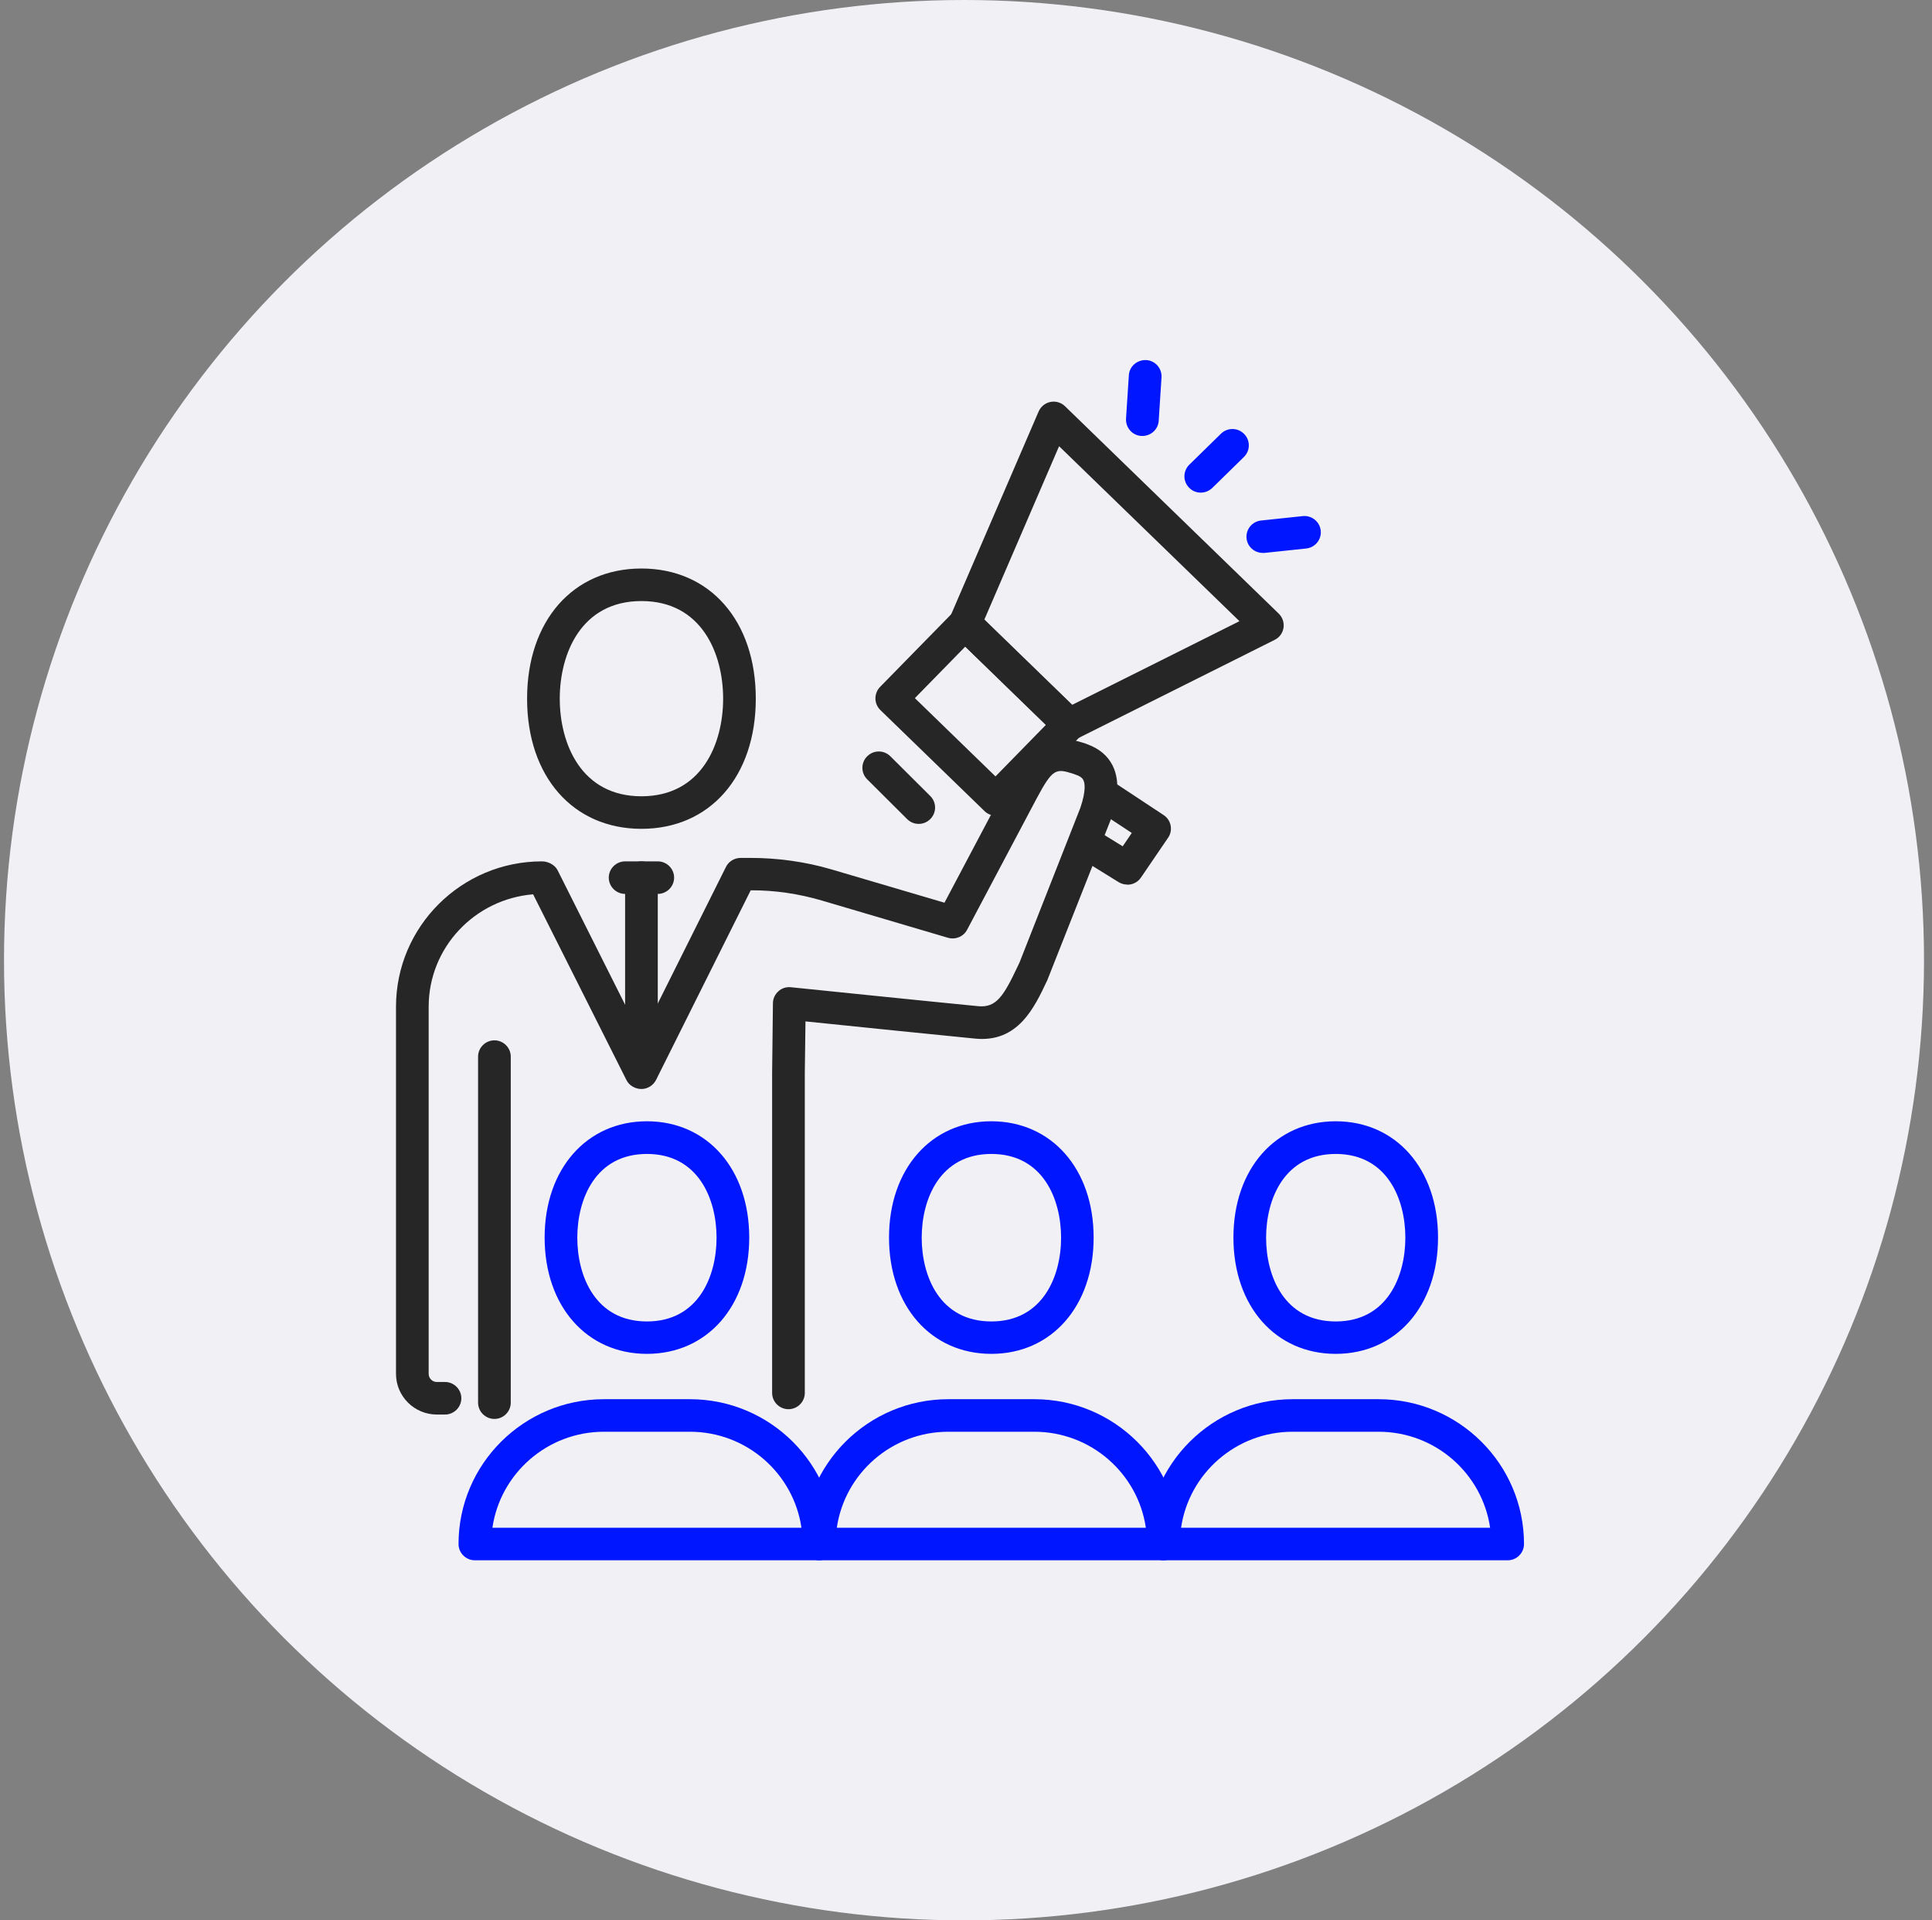 <svg width="161" height="160" viewBox="0 0 161 160" fill="none" xmlns="http://www.w3.org/2000/svg">
<rect x="0" y="0" width="161" height="160" fill="#808080" stroke="none"/>
<g clip-path="url(#clip0_668_23275)">
<circle cx="80.334" cy="80" r="80" fill="#F1F0F5"/>
<g clip-path="url(#clip1_668_23275)">
<path d="M96.95 130H68.272C67.524 130 66.911 129.389 66.911 128.644C66.911 121.989 72.345 116.578 79.029 116.578H86.193C92.877 116.578 98.311 121.989 98.311 128.644C98.311 129.389 97.697 130 96.95 130ZM69.734 127.289H95.488C94.829 122.767 90.913 119.289 86.193 119.289H79.029C74.309 119.289 70.392 122.767 69.734 127.289Z" fill="#0016FF"/>
<path d="M82.611 112.8C77.589 112.8 74.085 108.822 74.085 103.111C74.085 97.4 77.589 93.422 82.611 93.422C87.632 93.422 91.136 97.4 91.136 103.111C91.136 108.822 87.632 112.8 82.611 112.8ZM82.611 96.144C78.326 96.144 76.808 99.9 76.808 103.122C76.808 106.344 78.326 110.1 82.611 110.1C86.895 110.1 88.424 106.344 88.424 103.122C88.424 99.9 86.907 96.144 82.611 96.144Z" fill="#0016FF"/>
<path d="M125.639 130H96.961C96.213 130 95.6 129.389 95.6 128.644C95.6 121.989 101.034 116.578 107.718 116.578H114.882C121.566 116.578 127 121.989 127 128.644C127 129.389 126.386 130 125.639 130ZM98.423 127.289H124.177C123.518 122.767 119.602 119.289 114.882 119.289H107.718C102.998 119.289 99.081 122.767 98.423 127.289Z" fill="#0016FF"/>
<path d="M111.311 112.8C106.289 112.8 102.786 108.822 102.786 103.111C102.786 97.4 106.289 93.422 111.311 93.422C116.332 93.422 119.836 97.4 119.836 103.111C119.836 108.822 116.332 112.8 111.311 112.8ZM111.311 96.144C107.026 96.144 105.508 99.9 105.508 103.122C105.508 106.344 107.026 110.1 111.311 110.1C115.596 110.1 117.113 106.344 117.113 103.122C117.113 99.9 115.596 96.144 111.311 96.144Z" fill="#0016FF"/>
<path d="M68.25 130H39.572C38.825 130 38.211 129.389 38.211 128.644C38.211 121.989 43.645 116.578 50.329 116.578H57.493C64.177 116.578 69.611 121.989 69.611 128.644C69.611 129.389 68.998 130 68.25 130ZM41.034 127.289H66.788C66.13 122.767 62.213 119.289 57.493 119.289H50.329C45.609 119.289 41.692 122.767 41.034 127.289Z" fill="#0016FF"/>
<path d="M53.911 112.8C48.889 112.8 45.386 108.822 45.386 103.111C45.386 97.4 48.889 93.422 53.911 93.422C58.932 93.422 62.436 97.4 62.436 103.111C62.436 108.822 58.932 112.8 53.911 112.8ZM53.911 96.144C49.626 96.144 48.108 99.9 48.108 103.122C48.108 106.344 49.626 110.1 53.911 110.1C58.196 110.1 59.713 106.344 59.713 103.122C59.713 99.9 58.196 96.144 53.911 96.144Z" fill="#0016FF"/>
<path d="M53.454 69.056C47.752 69.056 43.924 64.7 43.924 58.211C43.924 51.722 47.752 47.367 53.454 47.367C59.156 47.367 62.983 51.722 62.983 58.211C62.983 64.7 59.156 69.056 53.454 69.056ZM53.454 50.078C48.432 50.078 46.647 54.456 46.647 58.211C46.647 61.967 48.432 66.344 53.454 66.344C58.475 66.344 60.261 61.967 60.261 58.211C60.261 54.456 58.475 50.078 53.454 50.078Z" fill="#262626"/>
<path d="M54.815 74.478H52.092C51.345 74.478 50.731 73.867 50.731 73.122C50.731 72.378 51.345 71.767 52.092 71.767H54.815C55.563 71.767 56.176 72.378 56.176 73.122C56.176 73.867 55.563 74.478 54.815 74.478Z" fill="#262626"/>
<path d="M53.454 89.389C52.706 89.389 52.092 88.778 52.092 88.033V73.122C52.092 72.378 52.706 71.767 53.454 71.767C54.201 71.767 54.815 72.378 54.815 73.122V88.033C54.815 88.778 54.201 89.389 53.454 89.389Z" fill="#262626"/>
<path d="M41.202 118.222C40.454 118.222 39.84 117.611 39.84 116.867V88.033C39.84 87.289 40.454 86.678 41.202 86.678C41.949 86.678 42.563 87.289 42.563 88.033V116.867C42.563 117.611 41.949 118.222 41.202 118.222Z" fill="#262626"/>
<path d="M37.084 117.856H36.403C34.529 117.856 33 116.333 33 114.467V83.878C33 77.2 38.457 71.767 45.163 71.767C45.676 71.767 46.245 72.055 46.468 72.511L53.431 86.378L60.495 72.233C60.718 71.778 61.187 71.489 61.7 71.478H62.514C64.769 71.478 67.09 71.789 69.277 72.433L78.706 75.211L83.961 65.278C85.869 61.7 87.32 60.944 90.411 61.933C90.478 61.956 90.545 61.978 90.612 62.011C91.594 62.367 92.297 62.956 92.71 63.767C93.457 65.244 93 67.022 92.587 68.233L87.275 81.667C86.182 83.989 84.82 86.889 81.25 86.533C78.873 86.3 70.537 85.456 67.123 85.1L67.067 89.389V116.056C67.067 116.8 66.454 117.411 65.706 117.411C64.958 117.411 64.344 116.8 64.344 116.056V89.367L64.411 83.589C64.411 83.211 64.579 82.844 64.869 82.589C65.148 82.333 65.527 82.211 65.918 82.255C65.918 82.255 78.494 83.544 81.518 83.833C83.024 83.978 83.638 82.989 84.809 80.511L84.966 80.178L90.032 67.3C90.523 65.844 90.4 65.222 90.277 64.989C90.244 64.922 90.132 64.7 89.608 64.533C89.541 64.511 89.485 64.489 89.429 64.467C87.99 64.011 87.722 64.022 86.372 66.555L80.591 77.467C80.29 78.044 79.621 78.311 78.996 78.133L68.496 75.033C66.565 74.467 64.568 74.167 62.559 74.178L54.67 89.978C54.436 90.433 53.967 90.733 53.454 90.733C52.94 90.733 52.427 90.444 52.204 89.989L44.426 74.511C39.528 74.922 35.723 78.967 35.723 83.878V114.467C35.723 114.844 36.035 115.144 36.403 115.144H37.084C37.832 115.144 38.445 115.756 38.445 116.5C38.445 117.244 37.832 117.856 37.084 117.856Z" fill="#262626"/>
<path d="M76.552 68.644C76.206 68.644 75.86 68.511 75.592 68.244L72.267 64.933C71.731 64.4 71.731 63.544 72.267 63.011C72.803 62.478 73.662 62.478 74.197 63.011L77.523 66.322C78.058 66.856 78.058 67.711 77.523 68.244C77.255 68.511 76.909 68.644 76.563 68.644H76.552Z" fill="#262626"/>
<path d="M82.979 67.956C82.622 67.956 82.287 67.822 82.031 67.567L73.36 59.156C72.825 58.633 72.814 57.778 73.338 57.233L79.442 51C79.698 50.745 80.033 50.6 80.401 50.589C80.736 50.567 81.116 50.722 81.372 50.978L90.043 59.389C90.578 59.911 90.589 60.767 90.065 61.311L83.961 67.545C83.704 67.8 83.37 67.945 83.001 67.956H82.979ZM76.239 58.167L82.957 64.689L87.153 60.4L80.435 53.878L76.239 58.167Z" fill="#262626"/>
<path d="M89.083 61.722C88.737 61.722 88.391 61.589 88.135 61.333L79.464 52.922C79.063 52.533 78.94 51.933 79.163 51.422L86.55 34.289C86.729 33.878 87.097 33.578 87.532 33.489C87.967 33.4 88.425 33.533 88.748 33.844L106.569 51.133C106.881 51.444 107.026 51.878 106.959 52.311C106.892 52.745 106.613 53.122 106.223 53.311L89.697 61.578C89.507 61.678 89.295 61.722 89.083 61.722ZM82.031 51.645L89.329 58.733L103.288 51.756L88.257 37.178L82.02 51.645H82.031Z" fill="#262626"/>
<path d="M93.937 73.7C93.691 73.7 93.446 73.633 93.223 73.5L90.188 71.622C89.552 71.222 89.351 70.389 89.752 69.756C90.154 69.122 90.991 68.922 91.627 69.322L93.558 70.511L94.316 69.4L91.259 67.389C90.634 66.978 90.455 66.133 90.879 65.511C91.292 64.889 92.14 64.711 92.765 65.133L96.972 67.911C97.273 68.111 97.485 68.422 97.552 68.778C97.619 69.133 97.552 69.5 97.34 69.8L95.075 73.122C94.807 73.511 94.383 73.711 93.948 73.711L93.937 73.7Z" fill="#262626"/>
<path d="M95.198 36.322C95.198 36.322 95.142 36.322 95.109 36.322C94.361 36.278 93.792 35.633 93.836 34.878L94.071 31.267C94.115 30.522 94.763 29.967 95.521 30C96.269 30.044 96.838 30.689 96.793 31.444L96.559 35.056C96.514 35.778 95.912 36.322 95.198 36.322Z" fill="#0016FF"/>
<path d="M100.063 41.044C99.706 41.044 99.36 40.911 99.092 40.633C98.568 40.1 98.568 39.244 99.115 38.711L101.748 36.133C102.284 35.611 103.143 35.611 103.678 36.156C104.203 36.689 104.203 37.544 103.656 38.078L101.023 40.656C100.755 40.911 100.409 41.044 100.074 41.044H100.063Z" fill="#0016FF"/>
<path d="M105.23 46.067C104.538 46.067 103.946 45.544 103.88 44.856C103.801 44.111 104.348 43.444 105.096 43.367L108.566 43C109.314 42.922 109.983 43.467 110.061 44.211C110.139 44.956 109.593 45.622 108.845 45.7L105.375 46.067C105.375 46.067 105.274 46.067 105.23 46.067Z" fill="#0016FF"/>
</g>
</g>
<defs>
<clipPath id="clip0_668_23275">
<rect width="160" height="160" fill="white" transform="translate(0.333)"/>
</clipPath>
<clipPath id="clip1_668_23275">
<rect width="94" height="100" fill="white" transform="translate(33 30)"/>
</clipPath>
</defs>
</svg>
